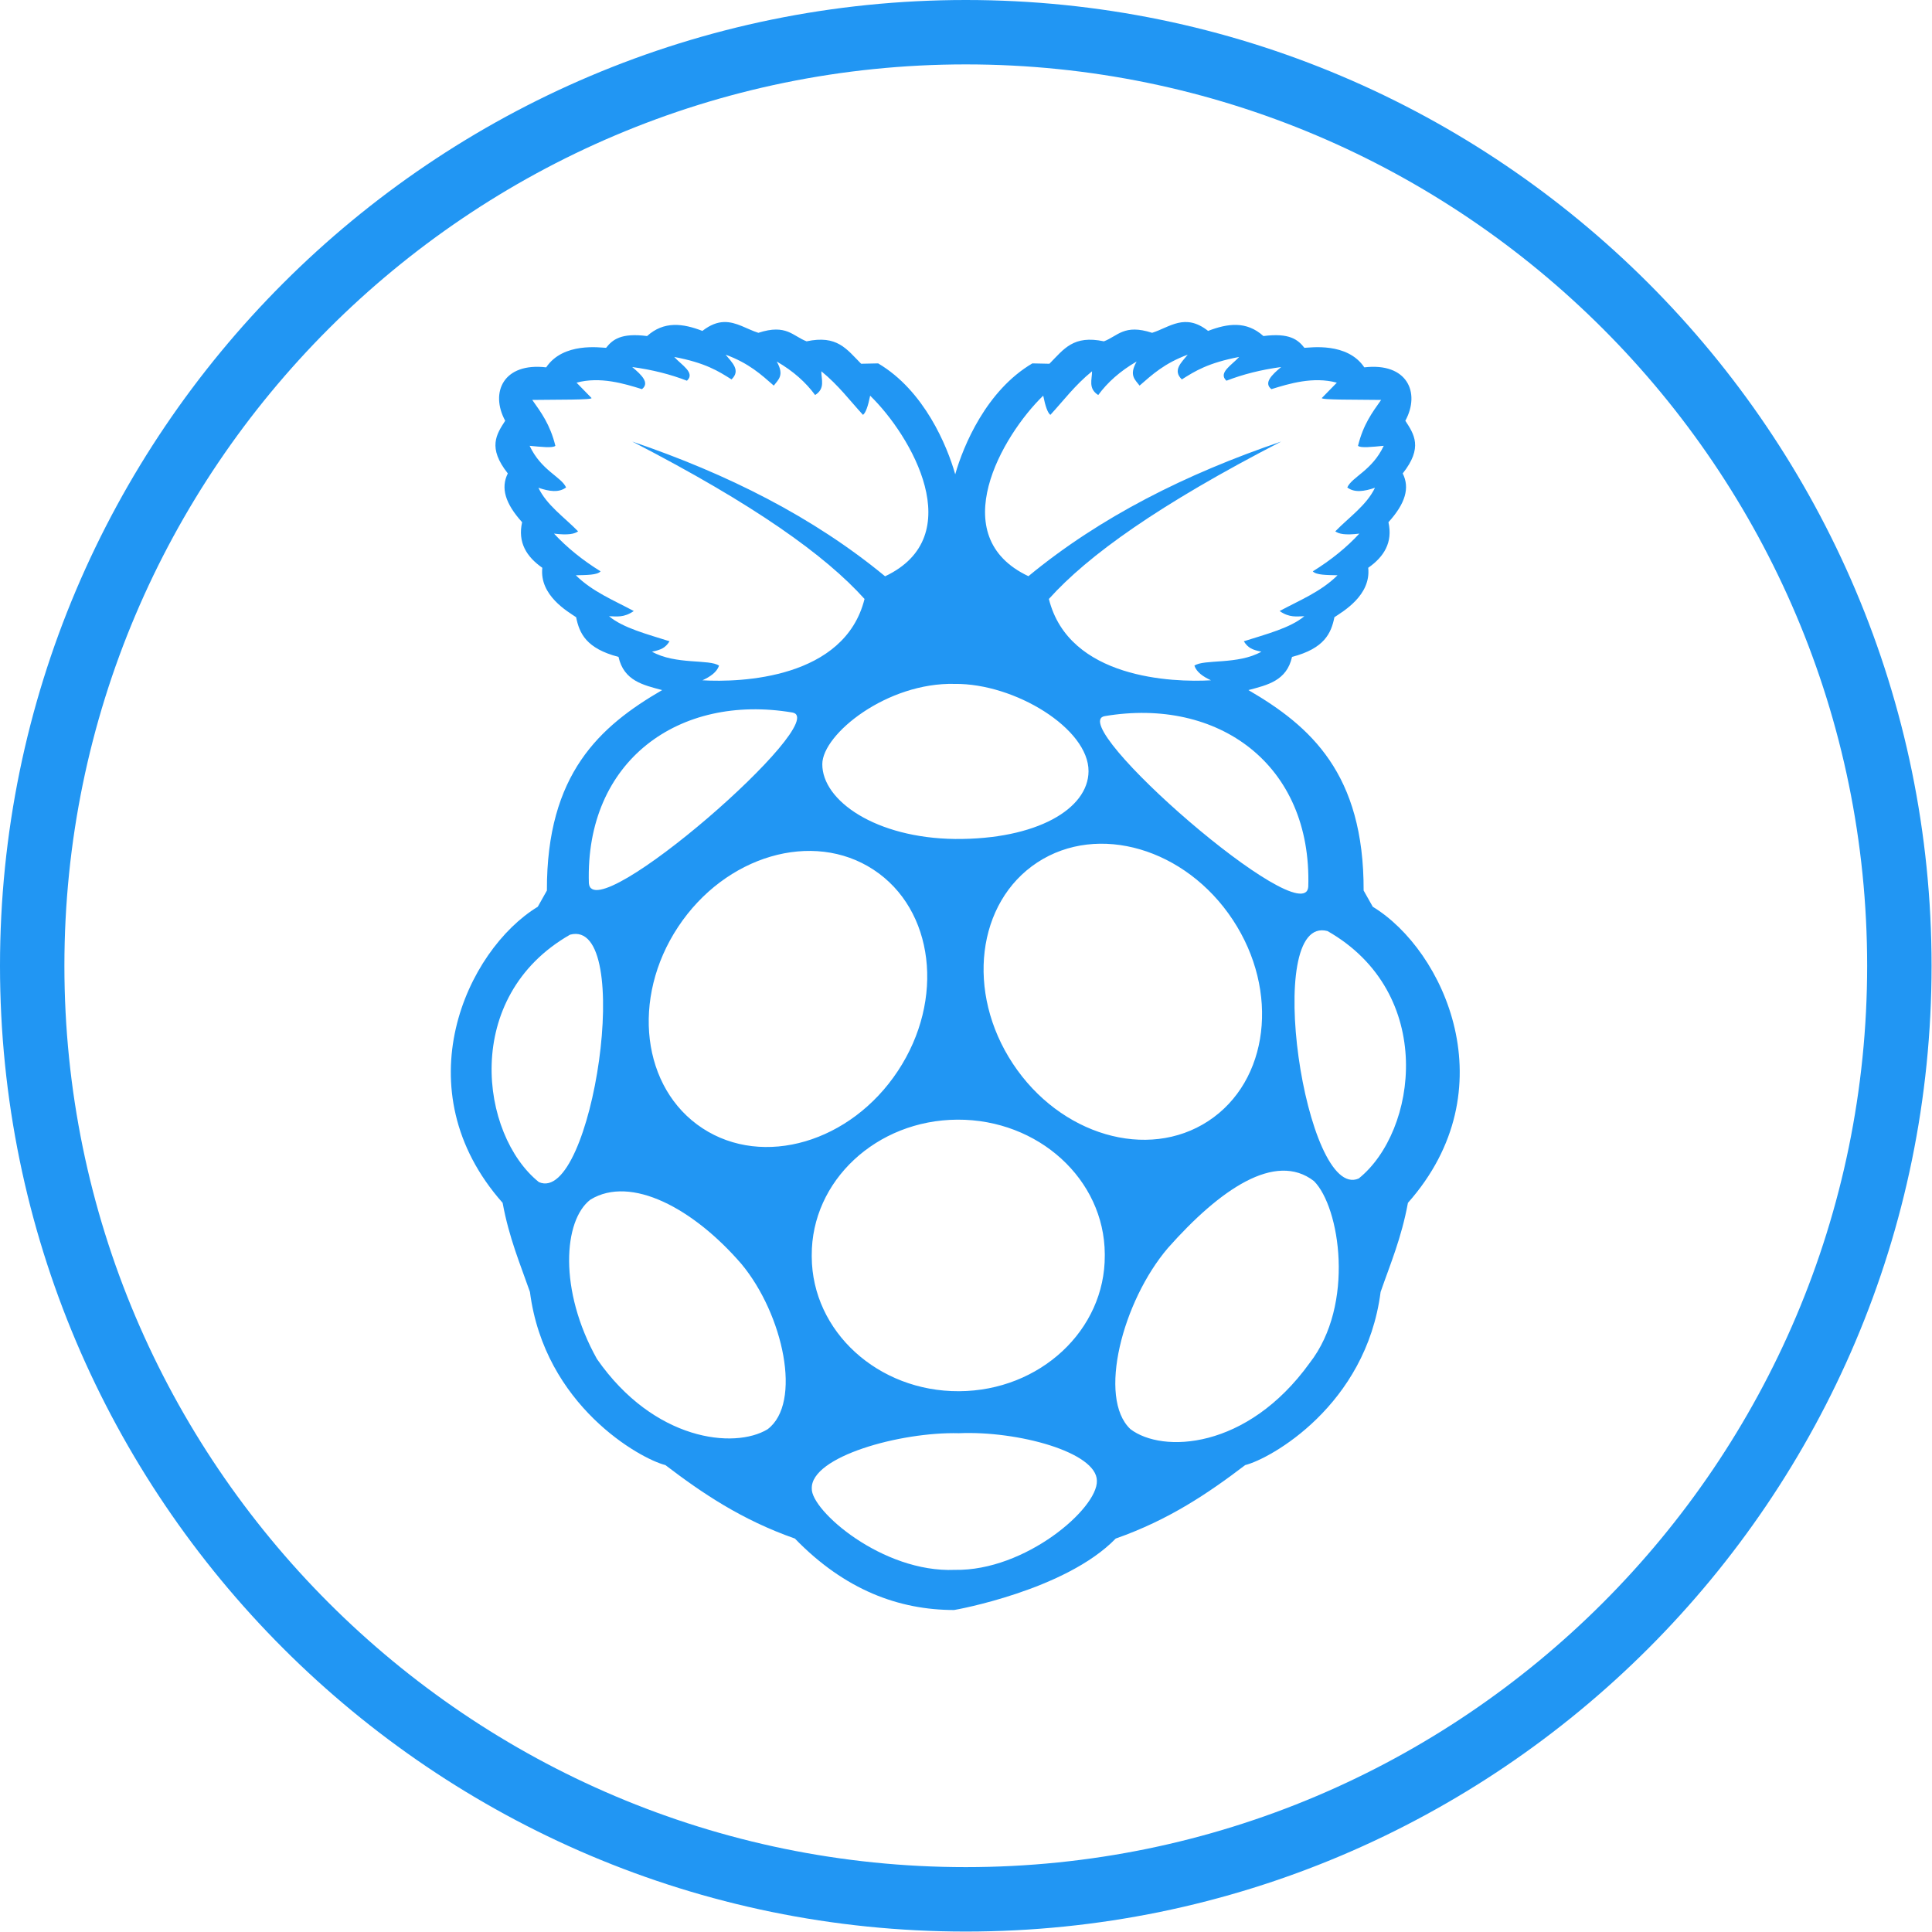 <svg width="90" height="90" viewBox="0 0 90 90" fill="none" xmlns="http://www.w3.org/2000/svg">
<g clip-path="url(#clip0)">
<path d="M44.991 89.979C20.183 89.979 0 69.797 0 44.99C0 20.183 20.183 0 44.991 0C69.798 0 89.98 20.183 89.98 44.99C89.98 69.797 69.798 89.979 44.991 89.979ZM44.991 3C21.837 3 3 21.837 3 44.99C3 68.142 21.837 86.978 44.991 86.978C68.143 86.978 86.979 68.142 86.979 44.99C86.98 21.837 68.144 3 44.991 3Z" fill="#2196F3"/>
<g clip-path="url(#clip1)">
<path d="M63.949 42.24L63.523 41.484C63.54 36.048 61.055 33.832 58.156 32.147C59.032 31.912 59.938 31.72 60.188 30.601C61.694 30.209 62.011 29.501 62.162 28.752C62.556 28.486 63.874 27.737 63.737 26.45C64.475 25.933 64.888 25.268 64.679 24.327C65.474 23.449 65.68 22.724 65.344 22.054C66.297 20.853 65.875 20.229 65.466 19.6C66.18 18.287 65.55 16.878 63.555 17.113C62.762 15.929 61.031 16.198 60.764 16.203C60.464 15.823 60.07 15.497 58.855 15.655C58.067 14.942 57.186 15.065 56.278 15.415C55.199 14.565 54.486 15.247 53.67 15.504C52.363 15.077 52.065 15.663 51.424 15.9C50 15.6 49.568 16.253 48.886 16.945L48.091 16.928C45.944 18.193 44.875 20.769 44.498 22.095C44.121 20.769 43.054 18.193 40.907 16.928L40.115 16.945C39.43 16.253 38.998 15.598 37.574 15.9C36.933 15.66 36.635 15.077 35.328 15.504C34.793 15.336 34.3 14.983 33.722 15.002C33.419 15.012 33.092 15.125 32.72 15.415C31.812 15.065 30.931 14.945 30.143 15.655C28.928 15.497 28.532 15.823 28.234 16.203C27.967 16.198 26.238 15.929 25.443 17.113C23.45 16.878 22.818 18.284 23.534 19.6C23.126 20.232 22.705 20.853 23.656 22.054C23.32 22.724 23.529 23.449 24.322 24.327C24.113 25.268 24.523 25.931 25.263 26.45C25.124 27.737 26.445 28.486 26.838 28.752C26.99 29.501 27.304 30.209 28.813 30.601C29.062 31.72 29.968 31.912 30.845 32.147C27.946 33.832 25.46 36.046 25.477 41.484L25.052 42.24C21.728 44.262 18.738 50.754 23.414 56.033C23.719 57.685 24.23 58.871 24.687 60.184C25.369 65.476 29.821 67.956 30.996 68.249C32.715 69.56 34.548 70.801 37.029 71.672C39.365 74.083 41.899 75 44.445 75C44.483 75 49.637 74.083 51.974 71.672C54.453 70.801 56.285 69.56 58.007 68.249C59.181 67.956 63.632 65.478 64.314 60.184C64.77 58.871 65.281 57.685 65.587 56.033C70.263 50.756 67.272 44.262 63.949 42.24ZM60.944 41.311C60.771 43.501 49.527 33.686 51.467 33.359C56.736 32.471 61.122 35.599 60.944 41.311ZM48.597 18.431C48.696 18.923 48.804 19.233 48.931 19.326C49.556 18.647 50.067 17.951 50.872 17.295C50.874 17.679 50.68 18.097 51.16 18.402C51.592 17.814 52.176 17.288 52.949 16.841C52.577 17.494 52.884 17.691 53.086 17.963C53.677 17.449 54.239 16.925 55.329 16.522C55.031 16.892 54.613 17.25 55.055 17.675C55.665 17.288 56.278 16.904 57.724 16.628C57.397 16.997 56.724 17.365 57.133 17.735C57.897 17.439 58.744 17.223 59.681 17.098C59.232 17.473 58.859 17.84 59.227 18.128C60.046 17.874 61.172 17.528 62.275 17.826L61.578 18.539C61.501 18.635 63.209 18.613 64.338 18.63C63.927 19.211 63.507 19.77 63.262 20.767C63.375 20.882 63.932 20.817 64.46 20.767C63.92 21.922 62.981 22.212 62.762 22.707C63.091 22.961 63.55 22.894 64.052 22.721C63.663 23.535 62.846 24.092 62.203 24.752C62.366 24.87 62.649 24.94 63.324 24.858C62.729 25.501 62.008 26.087 61.156 26.615C61.307 26.793 61.825 26.786 62.308 26.798C61.535 27.566 60.541 27.962 59.609 28.464C60.072 28.786 60.406 28.711 60.762 28.706C60.104 29.256 58.982 29.542 57.942 29.873C58.139 30.186 58.338 30.272 58.761 30.358C57.661 30.978 56.083 30.695 55.639 31.009C55.747 31.319 56.05 31.523 56.412 31.691C54.64 31.794 49.791 31.626 48.861 27.902C50.677 25.878 53.989 23.504 59.686 20.568C55.255 22.073 51.254 24.08 47.908 26.841C43.965 24.983 46.678 20.291 48.597 18.431ZM44.476 31.859C47.267 31.828 50.723 33.94 50.708 35.931C50.696 37.688 48.283 39.109 44.498 39.083C40.792 39.04 38.297 37.297 38.306 35.595C38.313 34.193 41.332 31.777 44.476 31.859ZM30.371 30.358C30.794 30.27 30.993 30.186 31.19 29.873C30.15 29.542 29.029 29.256 28.371 28.706C28.726 28.711 29.058 28.786 29.524 28.464C28.592 27.962 27.597 27.564 26.824 26.798C27.307 26.786 27.826 26.793 27.977 26.615C27.124 26.087 26.404 25.499 25.808 24.858C26.483 24.94 26.767 24.87 26.93 24.752C26.286 24.092 25.47 23.535 25.081 22.721C25.58 22.894 26.039 22.959 26.37 22.707C26.152 22.212 25.213 21.922 24.672 20.767C25.198 20.817 25.758 20.882 25.871 20.767C25.626 19.77 25.205 19.211 24.795 18.63C25.924 18.613 27.631 18.635 27.554 18.539L26.858 17.826C27.96 17.528 29.087 17.874 29.905 18.128C30.273 17.838 29.898 17.473 29.451 17.098C30.388 17.223 31.233 17.439 32 17.735C32.408 17.365 31.735 16.997 31.409 16.628C32.855 16.901 33.467 17.288 34.077 17.675C34.519 17.252 34.103 16.892 33.803 16.522C34.894 16.925 35.456 17.447 36.046 17.963C36.246 17.691 36.556 17.494 36.183 16.841C36.957 17.288 37.54 17.814 37.972 18.402C38.453 18.097 38.258 17.679 38.261 17.295C39.065 17.951 39.577 18.647 40.201 19.326C40.326 19.235 40.437 18.923 40.535 18.433C42.454 20.296 45.168 24.985 41.231 26.846C37.881 24.082 33.883 22.075 29.454 20.57C35.148 23.506 38.458 25.881 40.273 27.902C39.344 31.626 34.495 31.796 32.722 31.691C33.085 31.523 33.388 31.319 33.496 31.009C33.049 30.695 31.474 30.978 30.371 30.358ZM36.909 33.191C38.849 33.518 27.605 43.333 27.432 41.143C27.254 35.434 31.637 32.303 36.909 33.191ZM25.102 55.066C22.369 52.869 21.49 46.434 26.555 43.541C29.608 42.723 27.585 56.168 25.102 55.066ZM35.753 66.583C34.212 67.512 30.47 67.13 27.809 63.308C26.015 60.103 26.245 56.84 27.506 55.882C29.389 54.734 32.3 56.285 34.541 58.883C36.493 61.233 37.384 65.365 35.753 66.583ZM32.725 52.559C29.896 50.706 29.387 46.509 31.587 43.181C33.786 39.854 37.862 38.658 40.689 40.512C43.518 42.365 44.027 46.562 41.827 49.889C39.63 53.217 35.554 54.413 32.725 52.559ZM44.488 73.13C41.097 73.276 37.773 70.354 37.816 69.341C37.766 67.855 41.945 66.695 44.668 66.765C47.411 66.645 51.09 67.649 51.097 68.979C51.143 70.268 47.762 73.187 44.488 73.13ZM51.465 58.484C51.484 61.959 48.446 64.791 44.675 64.808C40.905 64.828 37.833 62.026 37.814 58.549C37.814 58.528 37.814 58.506 37.814 58.482C37.795 55.008 40.833 52.175 44.603 52.158C48.374 52.141 51.446 54.941 51.465 58.417V58.484ZM47.185 49.553C44.985 46.226 45.497 42.029 48.324 40.175C51.153 38.324 55.228 39.518 57.426 42.845C59.626 46.173 59.114 50.37 56.287 52.223C53.458 54.077 49.383 52.881 47.185 49.553ZM61.009 63.493C58.089 67.545 54.133 67.704 52.658 66.573C51.117 65.12 52.294 60.609 54.407 58.136C56.823 55.409 59.407 53.627 61.208 55.018C62.419 56.225 63.13 60.773 61.009 63.493ZM63.295 54.898C60.812 56.002 58.788 42.555 61.842 43.373C66.907 46.264 66.028 52.701 63.295 54.898Z" fill="#2196F3"/>
</g>
</g>
<defs>
<clipPath id="clip0">
<rect width="89.977" height="89.984" fill="white"/>
</clipPath>
<clipPath id="clip1">
<rect width="47" height="60" fill="white" transform="translate(21 15)"/>
</clipPath>
</defs>
</svg>
